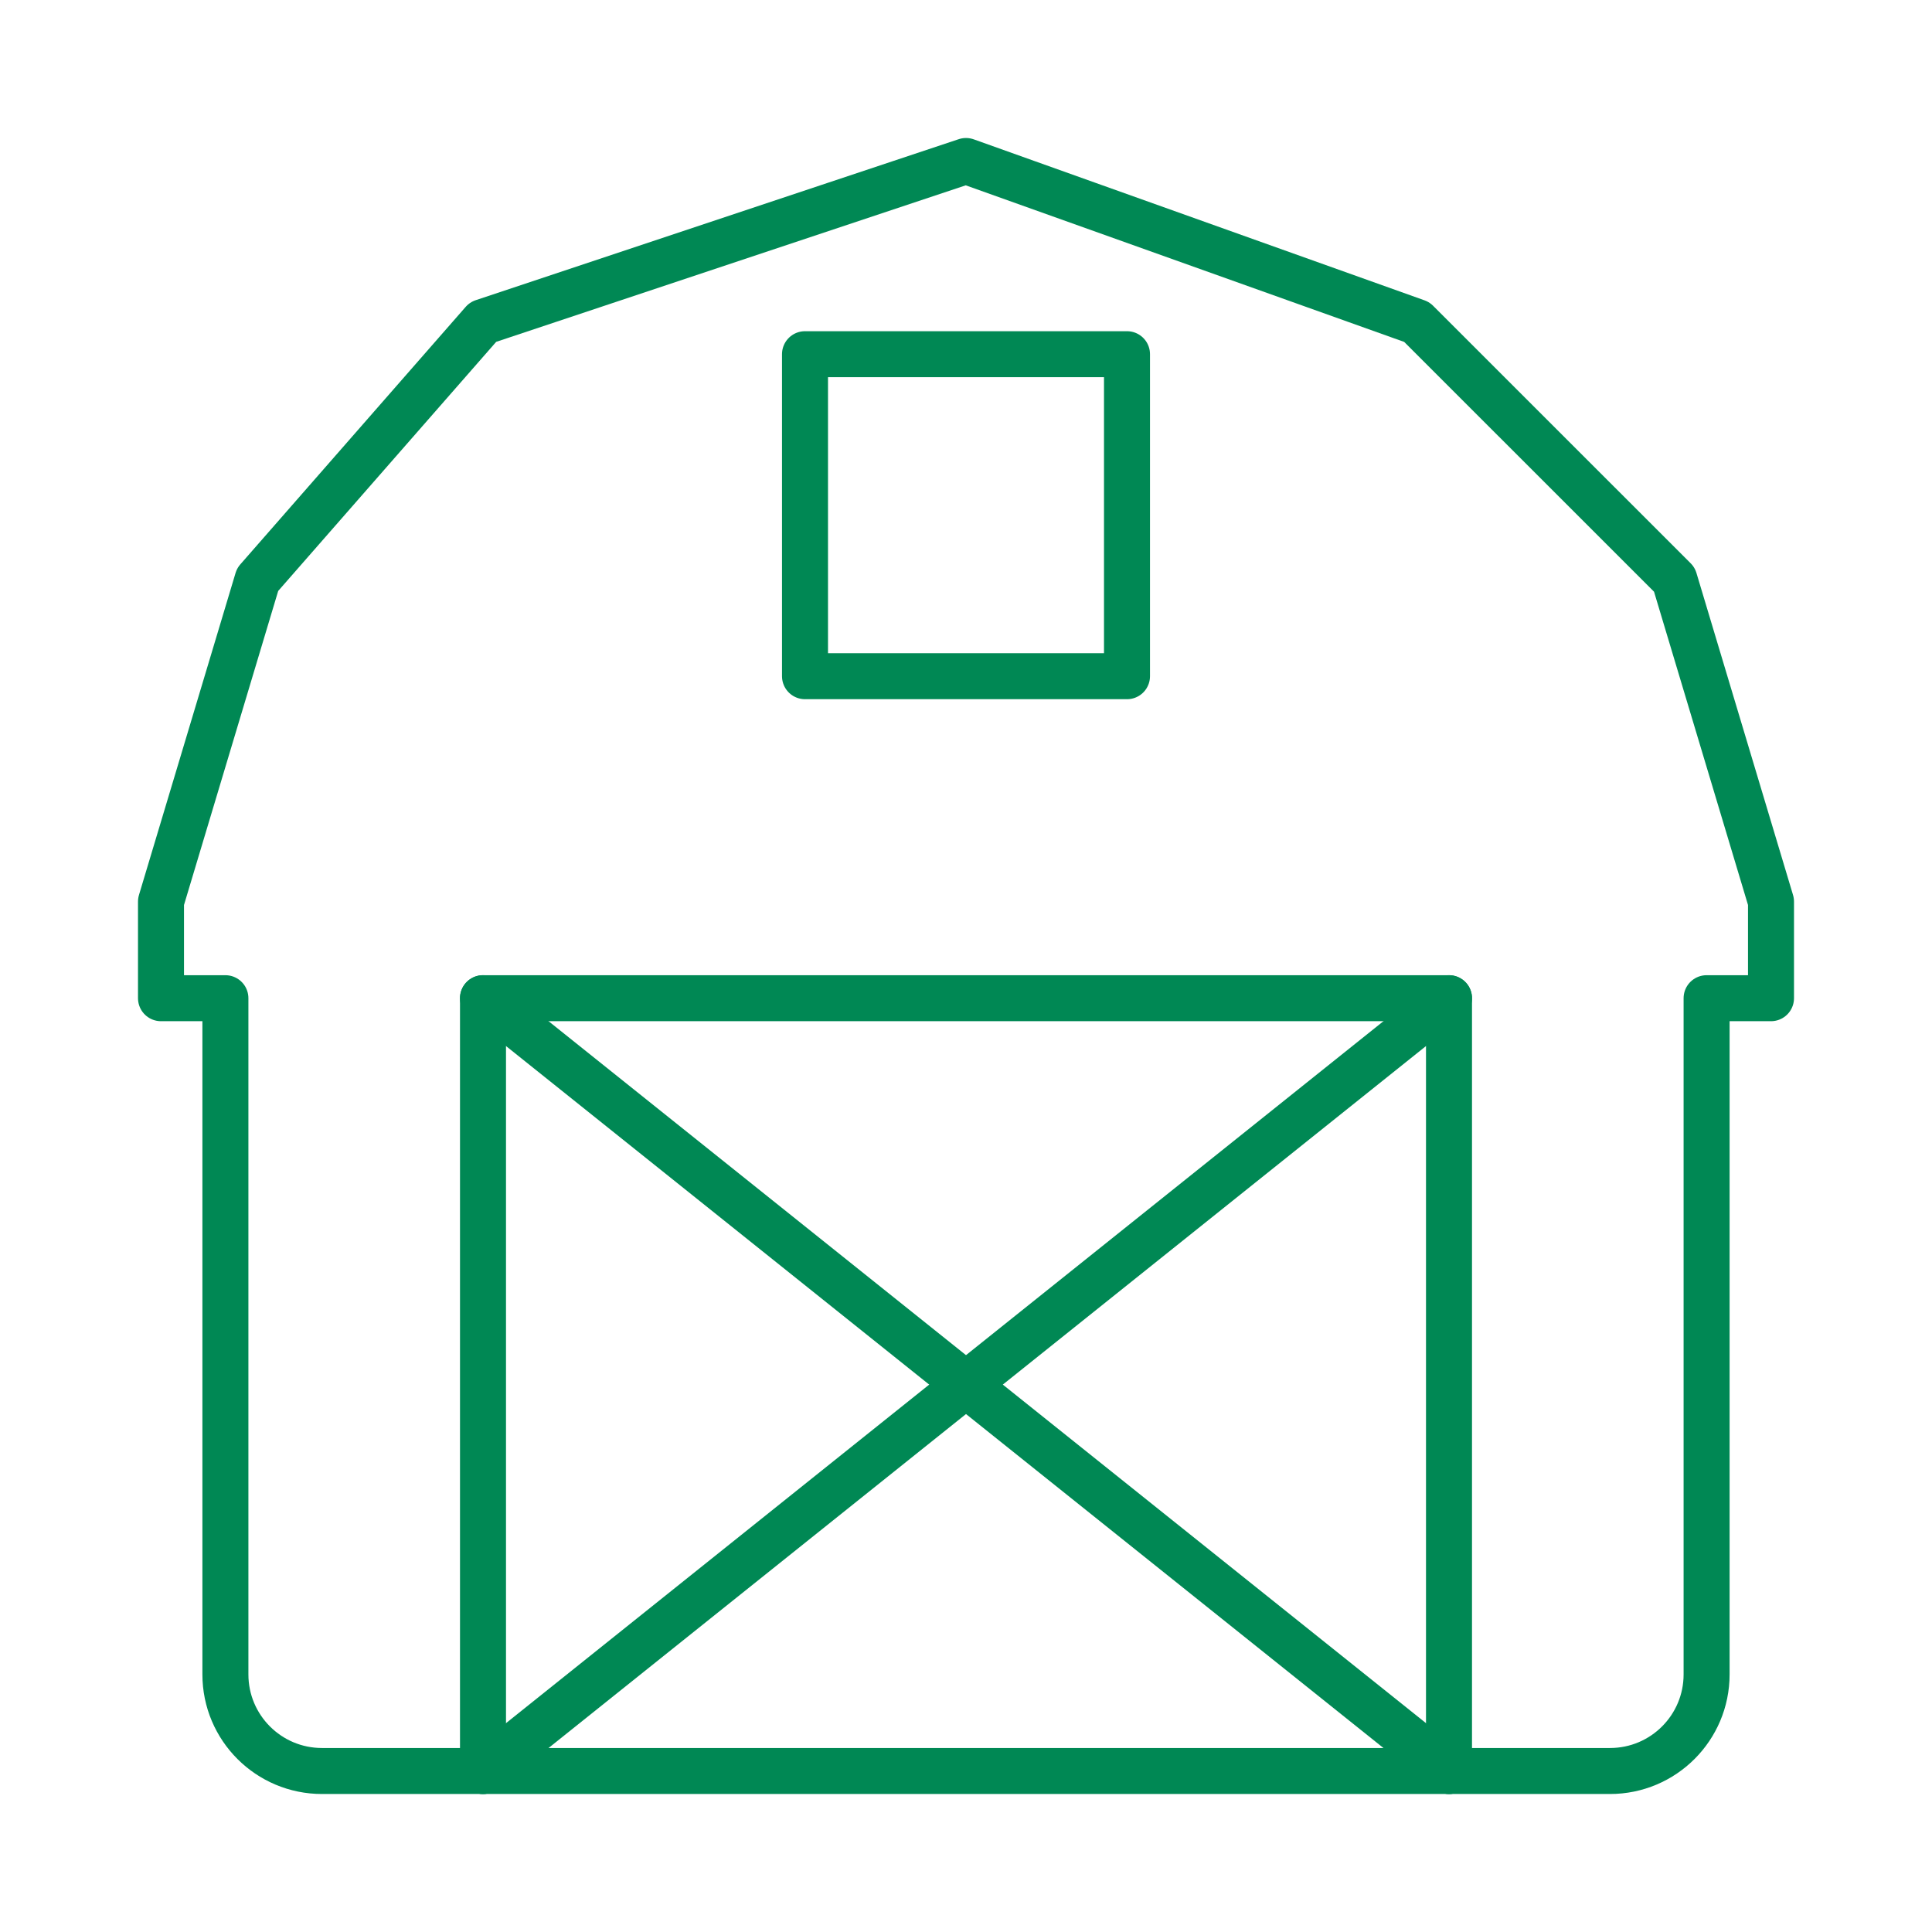 <svg width="42" height="42" viewBox="0 0 42 42" fill="none" xmlns="http://www.w3.org/2000/svg">
<path d="M21 3.5L10.5 7L5.6 12.599L3.5 19.6V21.7H4.9V36.4C4.9 37.56 5.84 38.5 7 38.5H35C36.16 38.5 37.1 37.56 37.1 36.4V21.7H38.5V19.6L36.4 12.599L30.8 7L21 3.5Z" stroke="#008854" stroke-miterlimit="10" stroke-linecap="round" stroke-linejoin="round"/>
<path d="M10.5 38.5V21.7H31.5V38.5" stroke="#008854" stroke-miterlimit="10" stroke-linecap="round" stroke-linejoin="round"/>
<path d="M24.5 7.7H17.5V14.7H24.5V7.7Z" stroke="#008854" stroke-miterlimit="10" stroke-linecap="round" stroke-linejoin="round"/>
<path d="M10.5 21.7L31.5 38.5" stroke="#008854" stroke-miterlimit="10" stroke-linecap="round" stroke-linejoin="round"/>
<path d="M31.5 21.7L10.5 38.5" stroke="#008854" stroke-miterlimit="10" stroke-linecap="round" stroke-linejoin="round"/>
</svg>
